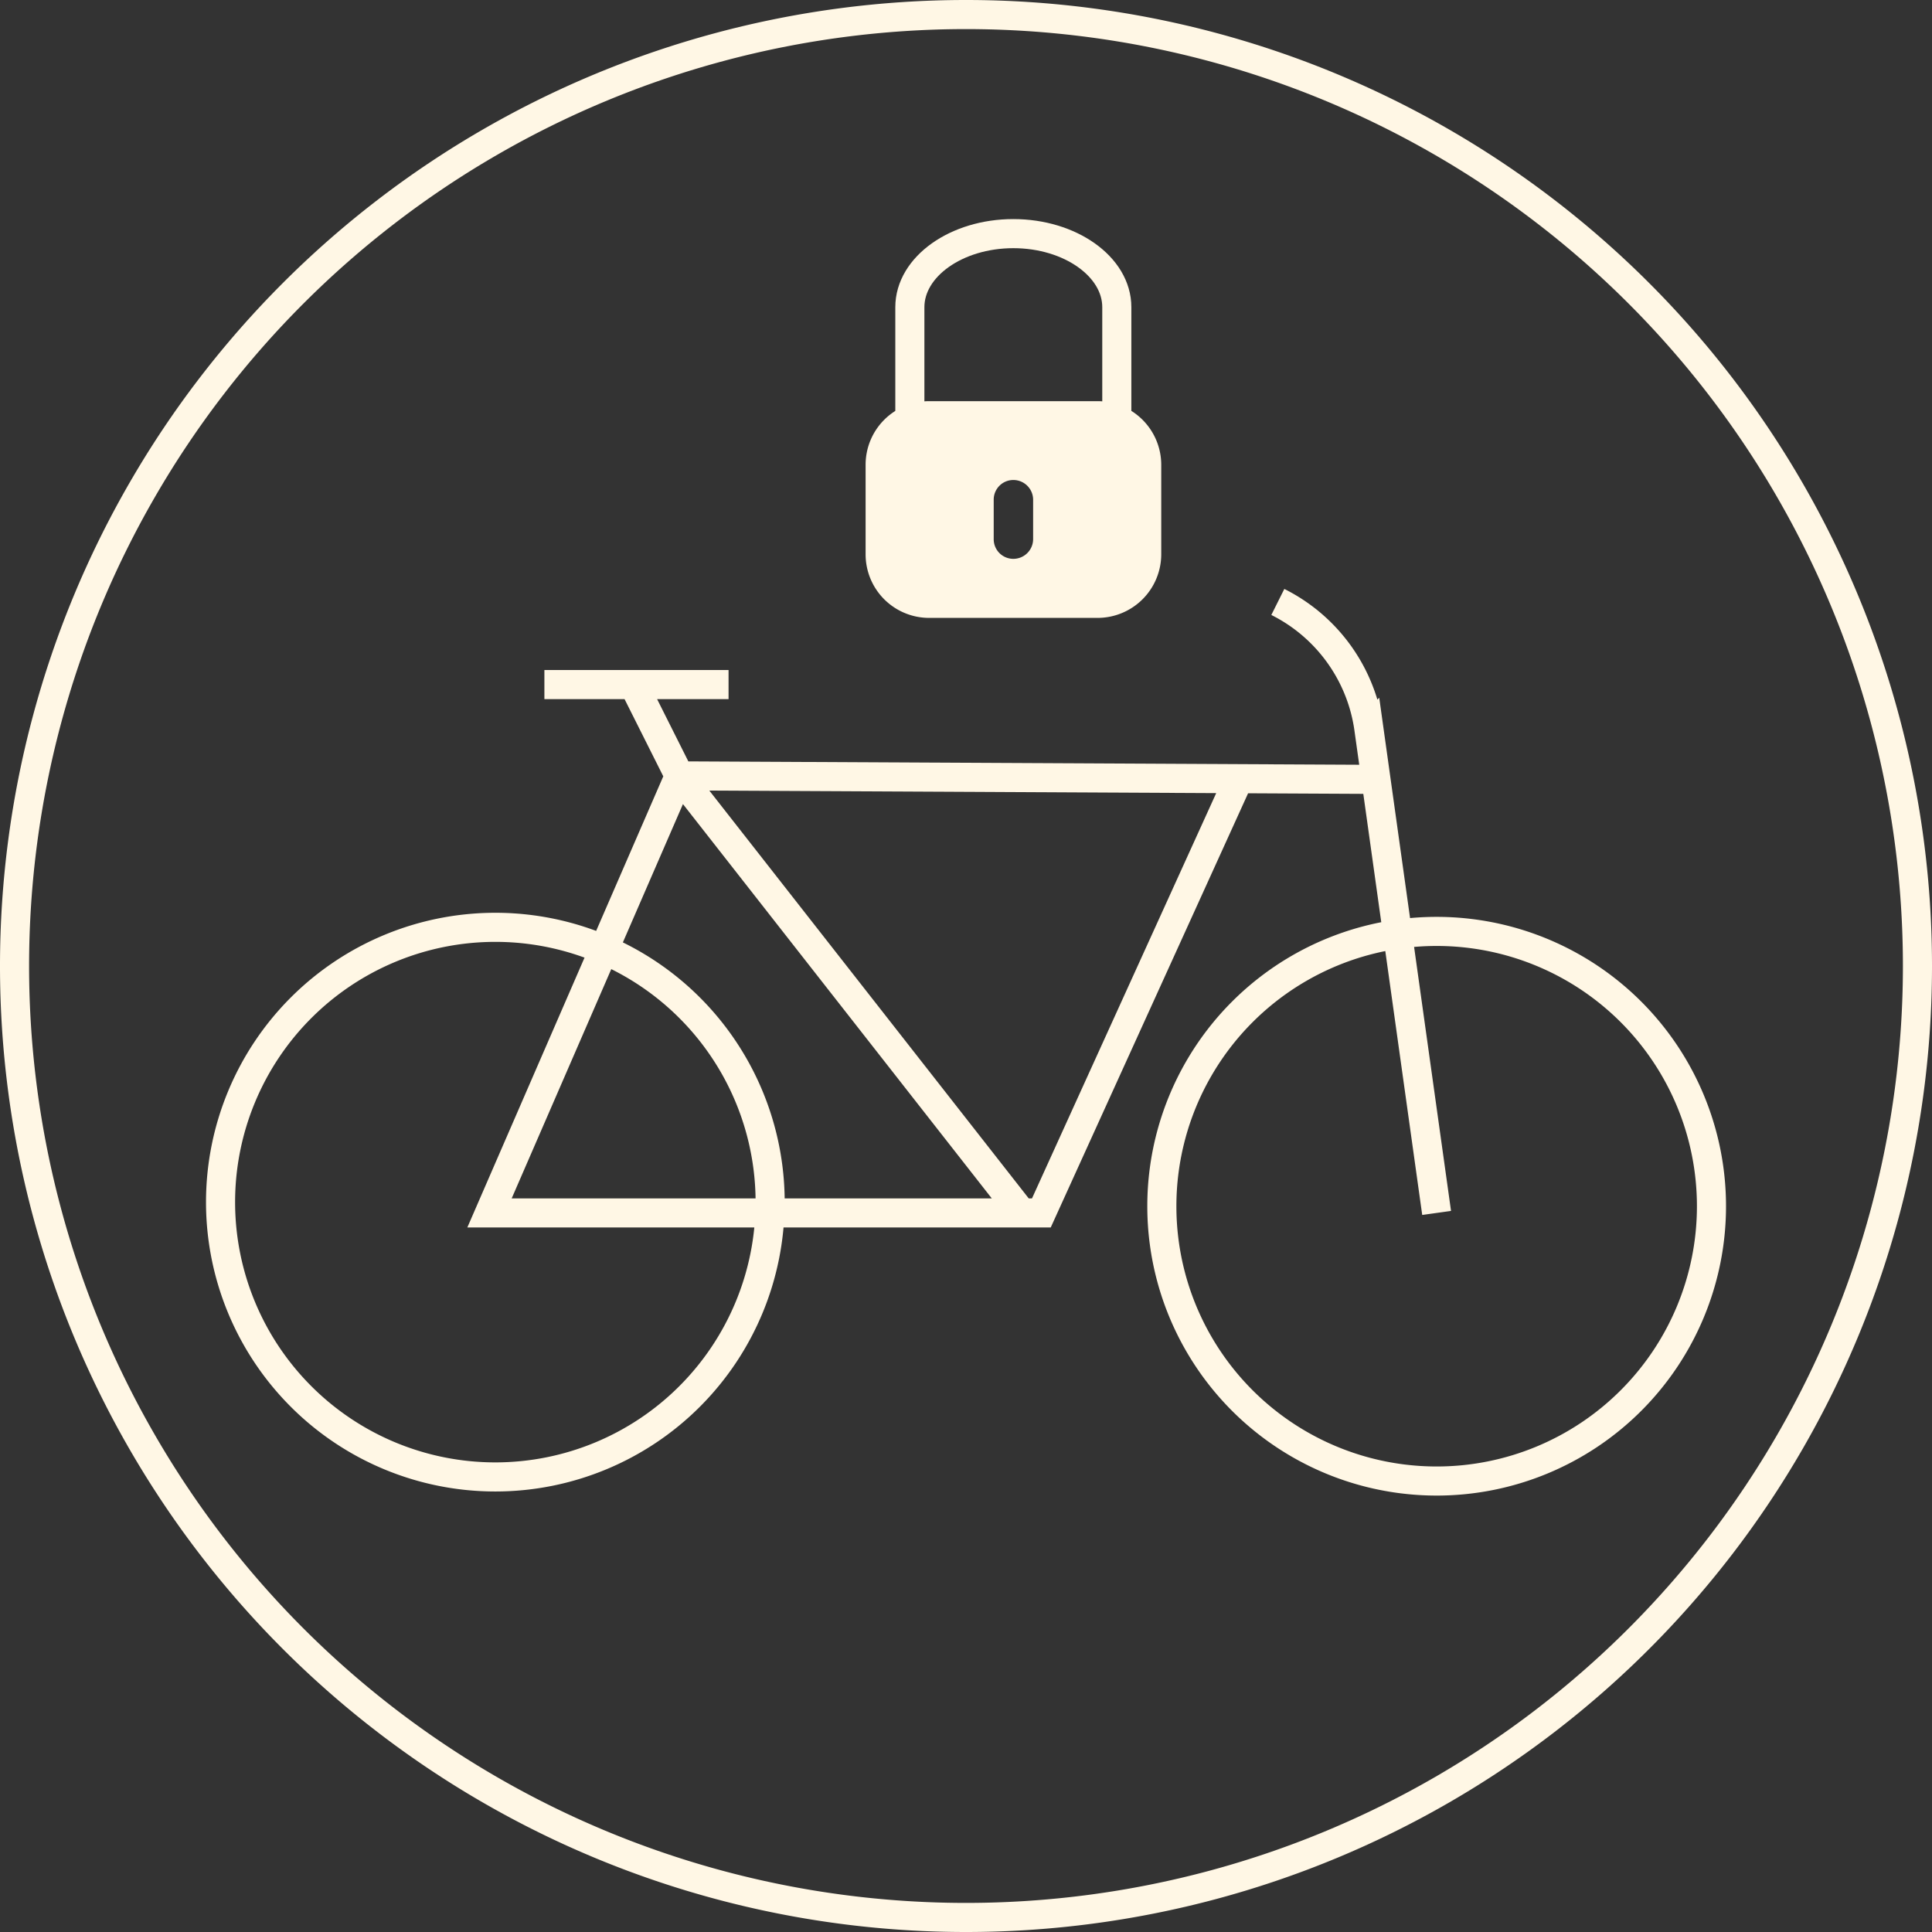 <svg xmlns="http://www.w3.org/2000/svg" width="132.824" height="132.824" viewBox="0 0 132.824 132.824">
  <rect x="0" y="0" width="132.824" height="132.824" fill="#333333" stroke="none"/>
  <defs>
    <style>
      .cls-1, .cls-2 {
        fill: none;
        stroke: #fff7e5;
        stroke-width: 2px;
      }

      .cls-2 {
        stroke-miterlimit: 10;
      }

      .cls-3 {
        fill: #fff7e5;
      }
    </style>
  </defs>
  <g id="Group_838" data-name="Group 838" transform="translate(-6093.638 -11730.475)">
    <path id="Path_836" data-name="Path 836" class="cls-1" d="M0,0A65.412,65.412,0,0,0,65.412-65.412,65.412,65.412,0,0,0,0-130.824,65.412,65.412,0,0,0-65.412-65.412,65.412,65.412,0,0,0,0,0Z" transform="translate(6160.05 11862.299)"/>
    <path id="Path_837" data-name="Path 837" class="cls-2" d="M0,0A18.893,18.893,0,0,1-18.893,18.893,18.893,18.893,0,0,1-37.787,0,18.893,18.893,0,0,1-18.893-18.893,18.893,18.893,0,0,1,0,0ZM-23.712-29.348l-47.247-.237L-84.01.462h37.94l13.55-29.81m-47.716-6.515h12.661M-47.425.462-70.959-29.585l-3.1-6.18m9.34,35.484A18.894,18.894,0,0,1-83.61,18.612,18.893,18.893,0,0,1-102.5-.281,18.893,18.893,0,0,1-83.61-19.174,18.893,18.893,0,0,1-64.716-.281Zm45.823.743-4.658-33.294a11.522,11.522,0,0,0-6.259-8.711" transform="translate(6211.301 11813.402)"/>
    <path id="Path_838" data-name="Path 838" class="cls-3" d="M0,0H-11.585a4.369,4.369,0,0,0-4.363,4.363v6.179A4.369,4.369,0,0,0-11.585,14.9H0a4.381,4.381,0,0,0,4.377-4.363V4.363A4.381,4.381,0,0,0,0,0M-4.431,9.485A1.359,1.359,0,0,1-5.786,10.84H-5.8A1.348,1.348,0,0,1-7.141,9.485V6.775A1.348,1.348,0,0,1-5.8,5.42h.013A1.359,1.359,0,0,1-4.431,6.775Z" transform="translate(6169.096 11758.055)"/>
    <path id="Path_839" data-name="Path 839" class="cls-2" d="M0,0V-7.139c0-2.781,3.2-5.056,7.114-5.056s7.114,2.275,7.114,5.056V0" transform="translate(6156.19 11758.732)"/>
  </g>
</svg>
